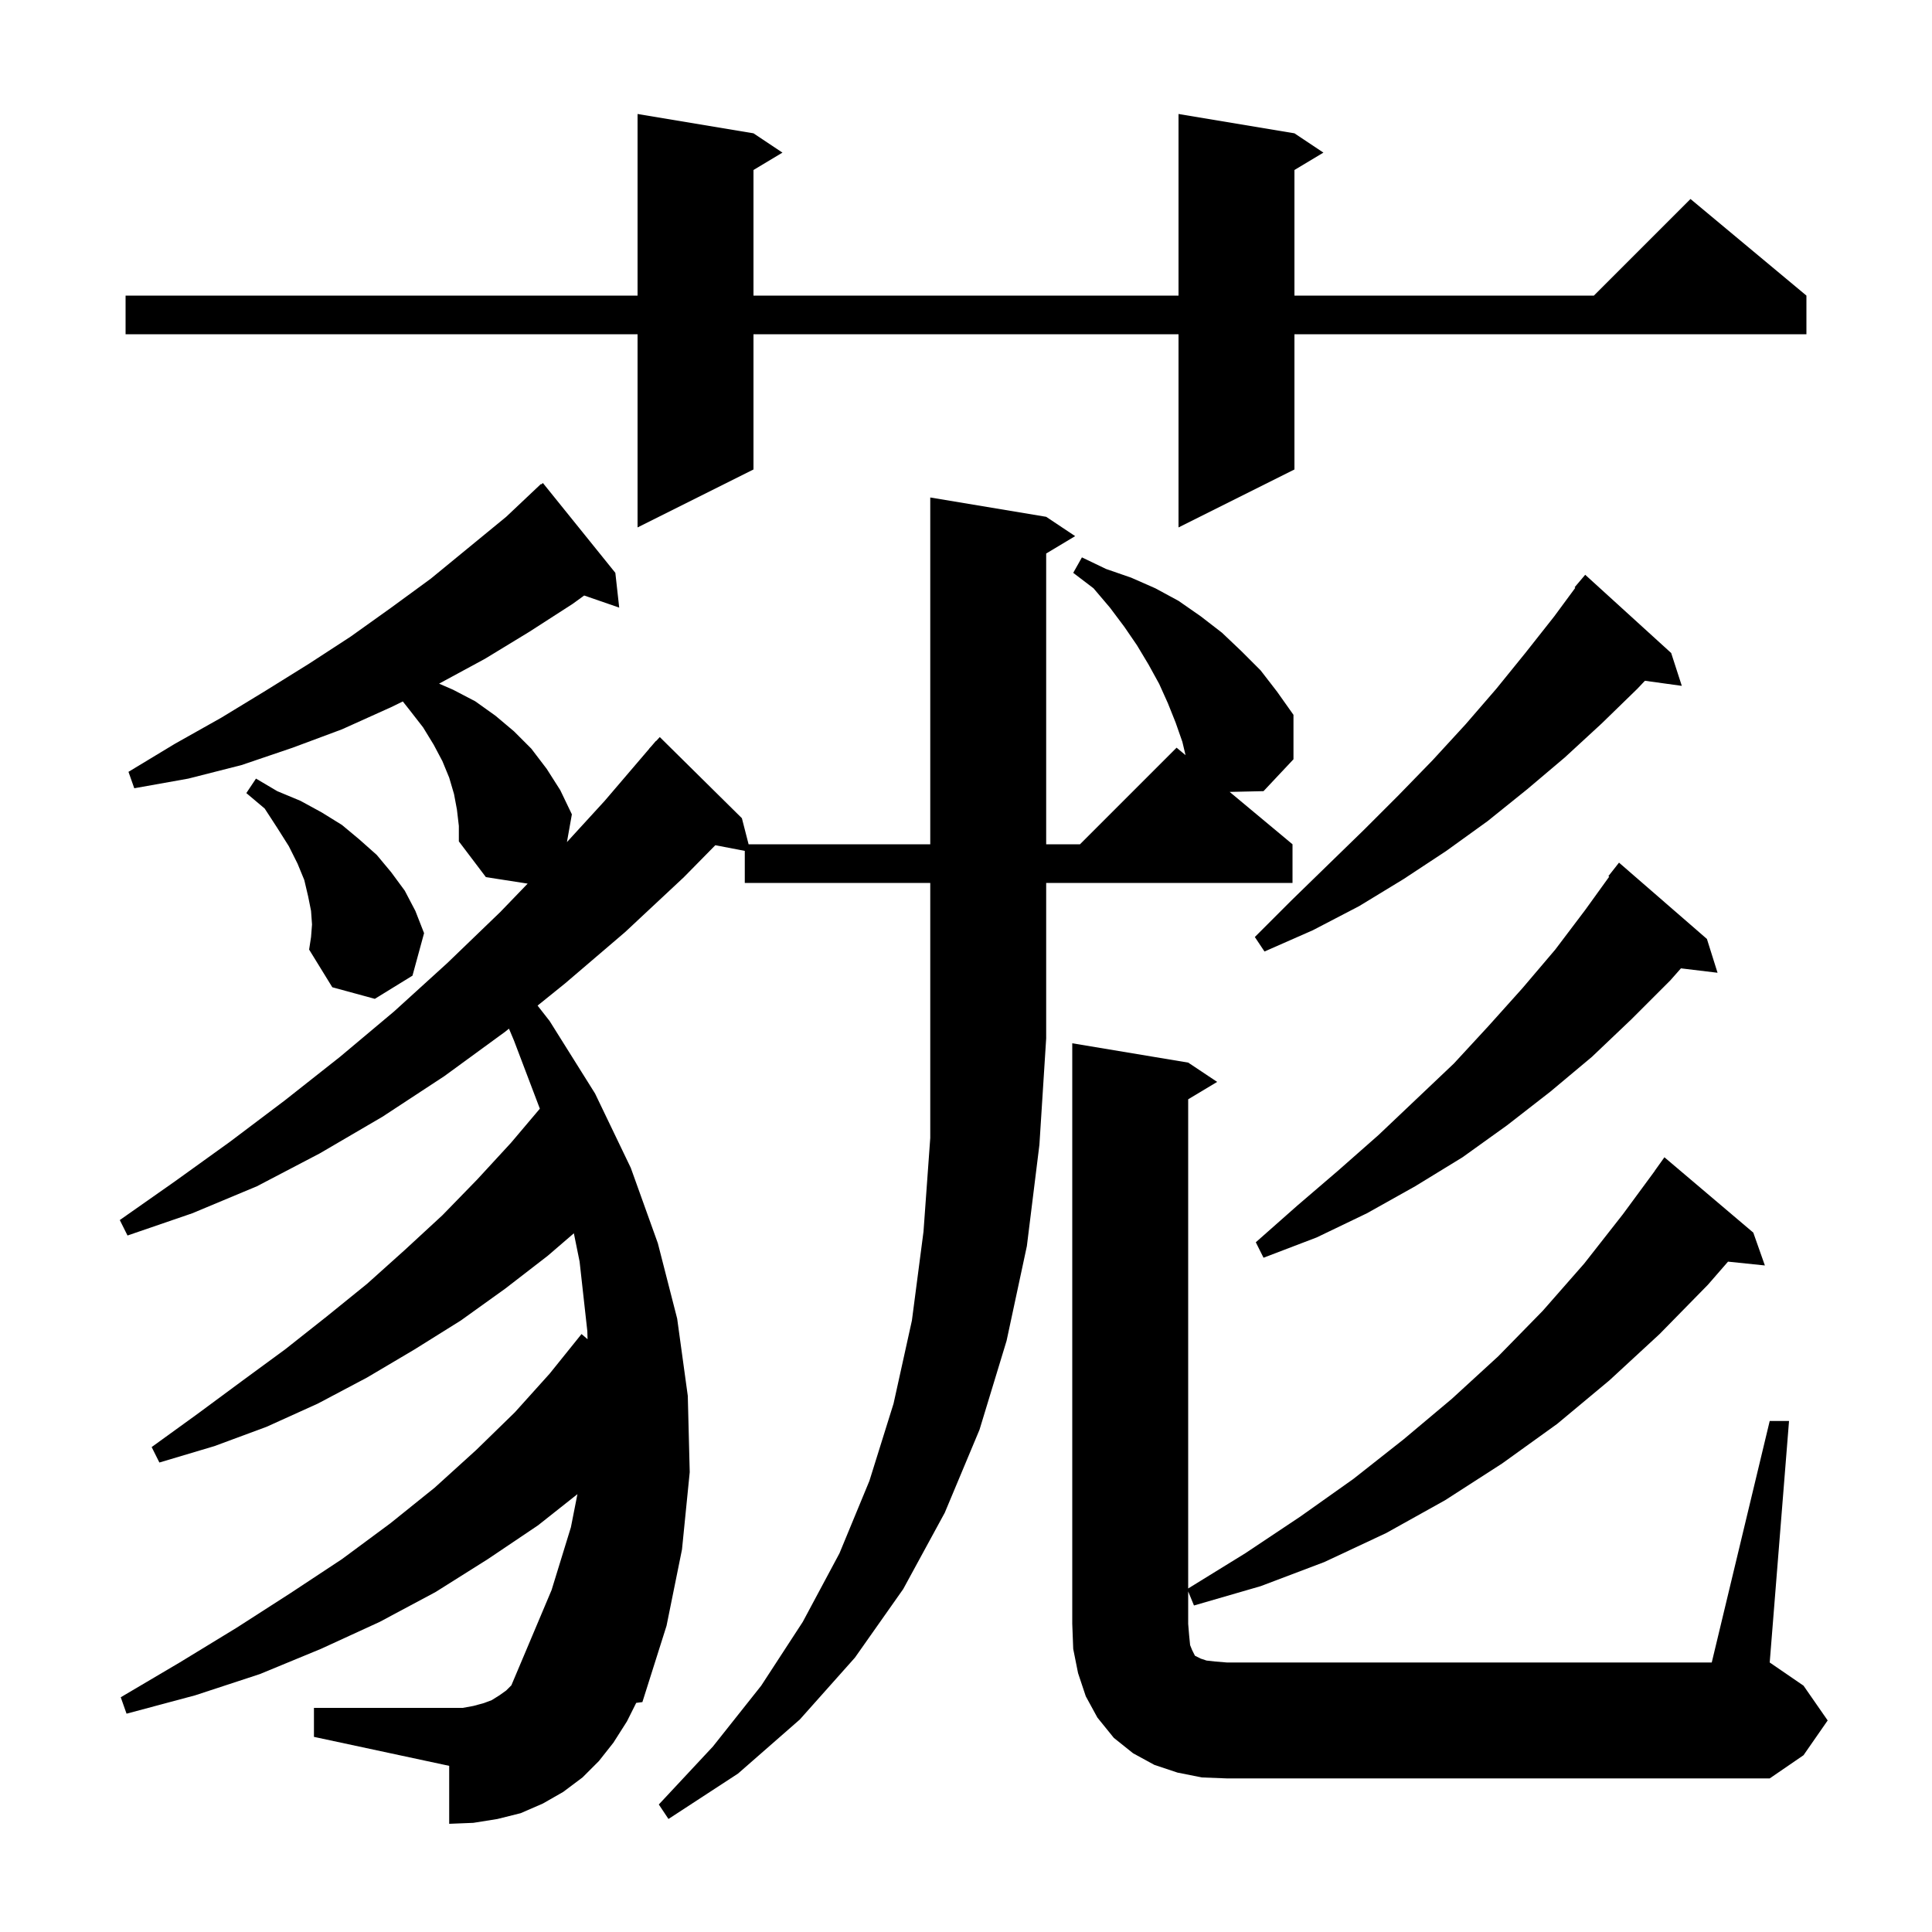 <svg xmlns="http://www.w3.org/2000/svg" xmlns:xlink="http://www.w3.org/1999/xlink" version="1.1" baseProfile="full" viewBox="0 0 200 200" width="200" height="200">
<g fill="black">
<path d="M 77.1 91.4 L 77.1 88.084 L 74.05 87.496 L 70.8 90.8 L 64.7 96.5 L 58.5 101.8 L 55.65 104.099 L 56.9 105.7 L 61.6 113.2 L 65.3 120.9 L 68.1 128.7 L 70.1 136.5 L 71.2 144.5 L 71.4 152.4 L 70.6 160.4 L 69.0 168.3 L 66.5 176.2 L 65.86 176.281 L 64.9 178.2 L 63.5 180.4 L 62.0 182.3 L 60.3 184.0 L 58.3 185.5 L 56.2 186.7 L 53.9 187.7 L 51.5 188.3 L 49.0 188.7 L 46.5 188.8 L 46.5 182.8 L 32.5 179.8 L 32.5 176.8 L 47.9 176.8 L 49.0 176.6 L 50.1 176.3 L 50.9 176.0 L 51.7 175.5 L 52.4 175.0 L 52.937 174.463 L 54.4 171.0 L 57.1 164.6 L 59.1 158.1 L 59.775 154.674 L 55.7 157.9 L 50.5 161.4 L 45.1 164.8 L 39.3 167.9 L 33.2 170.7 L 26.9 173.3 L 20.2 175.5 L 13.1 177.4 L 12.5 175.7 L 18.6 172.1 L 24.5 168.5 L 30.1 164.9 L 35.4 161.4 L 40.4 157.7 L 45.0 154.0 L 49.3 150.1 L 53.3 146.2 L 56.9 142.2 L 60.2 138.1 L 60.824 138.635 L 60.8 137.8 L 60.0 130.6 L 59.406 127.671 L 56.7 130.0 L 52.3 133.4 L 47.7 136.7 L 42.9 139.7 L 38.0 142.6 L 32.9 145.3 L 27.6 147.7 L 22.2 149.7 L 16.5 151.4 L 15.7 149.8 L 20.4 146.4 L 25.0 143.0 L 29.5 139.7 L 33.8 136.3 L 38.0 132.9 L 41.9 129.4 L 45.8 125.8 L 49.4 122.1 L 52.9 118.3 L 55.885 114.772 L 53.2 107.7 L 52.688 106.487 L 52.3 106.8 L 46.0 111.4 L 39.6 115.6 L 33.1 119.4 L 26.6 122.8 L 19.9 125.6 L 13.2 127.9 L 12.4 126.3 L 18.1 122.3 L 23.8 118.2 L 29.5 113.9 L 35.2 109.4 L 40.8 104.7 L 46.3 99.7 L 51.8 94.4 L 54.623 91.472 L 50.3 90.8 L 47.5 87.1 L 47.5 85.5 L 47.3 83.8 L 47.0 82.2 L 46.5 80.5 L 45.8 78.8 L 44.9 77.1 L 43.8 75.3 L 42.4 73.5 L 41.699 72.613 L 40.5 73.2 L 35.4 75.5 L 30.3 77.4 L 25.0 79.2 L 19.5 80.6 L 13.9 81.6 L 13.3 79.9 L 18.1 77.0 L 22.9 74.3 L 27.5 71.5 L 32.0 68.7 L 36.3 65.9 L 40.5 62.9 L 44.6 59.9 L 52.4 53.5 L 56.0 50.1 L 56.037 50.145 L 56.2 50.0 L 63.7 59.3 L 64.1 62.9 L 60.473 61.647 L 59.3 62.5 L 54.8 65.4 L 50.2 68.2 L 45.453 70.771 L 46.9 71.4 L 49.2 72.6 L 51.3 74.1 L 53.2 75.7 L 55.0 77.5 L 56.6 79.6 L 58.0 81.8 L 59.2 84.3 L 58.689 87.173 L 62.6 82.9 L 67.21 77.507 L 67.2 77.5 L 67.439 77.239 L 67.9 76.7 L 67.918 76.716 L 68.3 76.3 L 76.8 84.7 L 77.494 87.4 L 96.3 87.4 L 96.3 51.5 L 108.3 53.5 L 111.3 55.5 L 108.3 57.3 L 108.3 87.4 L 111.8 87.4 L 121.8 77.4 L 122.727 78.172 L 122.4 76.8 L 121.7 74.8 L 120.9 72.8 L 120.0 70.8 L 118.9 68.8 L 117.7 66.8 L 116.4 64.9 L 114.9 62.9 L 113.2 60.9 L 111.1 59.3 L 112.0 57.7 L 114.5 58.9 L 117.1 59.8 L 119.6 60.9 L 122.0 62.2 L 124.3 63.8 L 126.5 65.5 L 128.5 67.4 L 130.5 69.4 L 132.2 71.6 L 133.9 74.0 L 133.9 78.6 L 130.8 81.9 L 127.294 81.978 L 133.8 87.4 L 133.8 91.4 L 108.3 91.4 L 108.3 107.5 L 107.6 118.5 L 106.3 129.0 L 104.2 138.8 L 101.4 148.0 L 97.8 156.6 L 93.5 164.5 L 88.5 171.6 L 82.8 178.0 L 76.4 183.6 L 69.2 188.3 L 68.2 186.8 L 73.8 180.8 L 78.8 174.5 L 83.1 167.9 L 86.9 160.8 L 90.0 153.3 L 92.5 145.3 L 94.4 136.7 L 95.6 127.5 L 96.3 117.8 L 96.3 91.4 Z M 124.4 184.0 L 121.9 183.5 L 119.5 182.7 L 117.3 181.5 L 115.3 179.9 L 113.6 177.8 L 112.4 175.6 L 111.6 173.2 L 111.1 170.7 L 111.0 168.1 L 111.0 108.0 L 123.0 110.0 L 126.0 112.0 L 123.0 113.8 L 123.0 164.438 L 128.9 160.8 L 134.6 157.0 L 140.1 153.1 L 145.3 149.0 L 150.3 144.8 L 155.1 140.4 L 159.7 135.7 L 164.0 130.8 L 168.0 125.7 L 171.308 121.205 L 171.3 121.2 L 172.3 119.8 L 181.5 127.6 L 182.7 131.0 L 178.884 130.605 L 176.8 133.0 L 171.8 138.1 L 166.6 142.9 L 161.2 147.4 L 155.5 151.5 L 149.6 155.3 L 143.5 158.7 L 137.1 161.7 L 130.5 164.2 L 123.6 166.2 L 123.0 164.743 L 123.0 168.1 L 123.1 169.3 L 123.2 170.3 L 123.4 170.8 L 123.7 171.4 L 124.3 171.7 L 124.9 171.9 L 125.8 172.0 L 127.0 172.1 L 177.2 172.1 L 183.2 147.1 L 185.2 147.1 L 183.2 172.1 L 186.7 174.5 L 189.2 178.1 L 186.7 181.7 L 183.2 184.1 L 127.0 184.1 Z M 176.7 97.2 L 177.8 100.7 L 174.011 100.243 L 172.9 101.5 L 168.9 105.5 L 164.8 109.4 L 160.5 113.0 L 156.0 116.5 L 151.4 119.8 L 146.5 122.8 L 141.5 125.6 L 136.3 128.1 L 130.8 130.2 L 130.0 128.6 L 134.3 124.8 L 138.5 121.2 L 142.7 117.5 L 150.5 110.1 L 154.1 106.2 L 157.6 102.3 L 161.0 98.3 L 164.1 94.2 L 166.584 90.754 L 166.5 90.7 L 167.6 89.3 Z M 32.3 95.7 L 32.2 94.3 L 31.9 92.8 L 31.5 91.1 L 30.8 89.4 L 29.9 87.6 L 28.7 85.7 L 27.4 83.7 L 25.5 82.1 L 26.5 80.6 L 28.7 81.9 L 31.1 82.9 L 33.3 84.1 L 35.4 85.4 L 37.2 86.9 L 39.0 88.5 L 40.5 90.3 L 41.9 92.2 L 43.0 94.3 L 43.9 96.6 L 42.7 101.0 L 38.8 103.4 L 34.4 102.2 L 32.0 98.3 L 32.2 97.0 Z M 173.0 67.6 L 174.1 71.0 L 170.282 70.473 L 169.5 71.3 L 165.8 74.9 L 162.0 78.4 L 158.1 81.7 L 154.0 85.0 L 149.7 88.1 L 145.3 91.0 L 140.7 93.8 L 135.9 96.3 L 130.9 98.5 L 129.9 97.0 L 133.7 93.2 L 137.5 89.5 L 141.2 85.9 L 144.8 82.3 L 148.3 78.7 L 151.7 75.0 L 154.9 71.3 L 157.9 67.6 L 160.9 63.8 L 163.074 60.85 L 163.0 60.8 L 164.1 59.5 Z M 134.0 13.8 L 137.0 15.8 L 134.0 17.6 L 134.0 30.6 L 165.0 30.6 L 175.0 20.6 L 187.0 30.6 L 187.0 34.6 L 134.0 34.6 L 134.0 48.6 L 122.0 54.6 L 122.0 34.6 L 78.0 34.6 L 78.0 48.6 L 66.0 54.6 L 66.0 34.6 L 13.0 34.6 L 13.0 30.6 L 66.0 30.6 L 66.0 11.8 L 78.0 13.8 L 81.0 15.8 L 78.0 17.6 L 78.0 30.6 L 122.0 30.6 L 122.0 11.8 Z " />
</g>
</svg>
